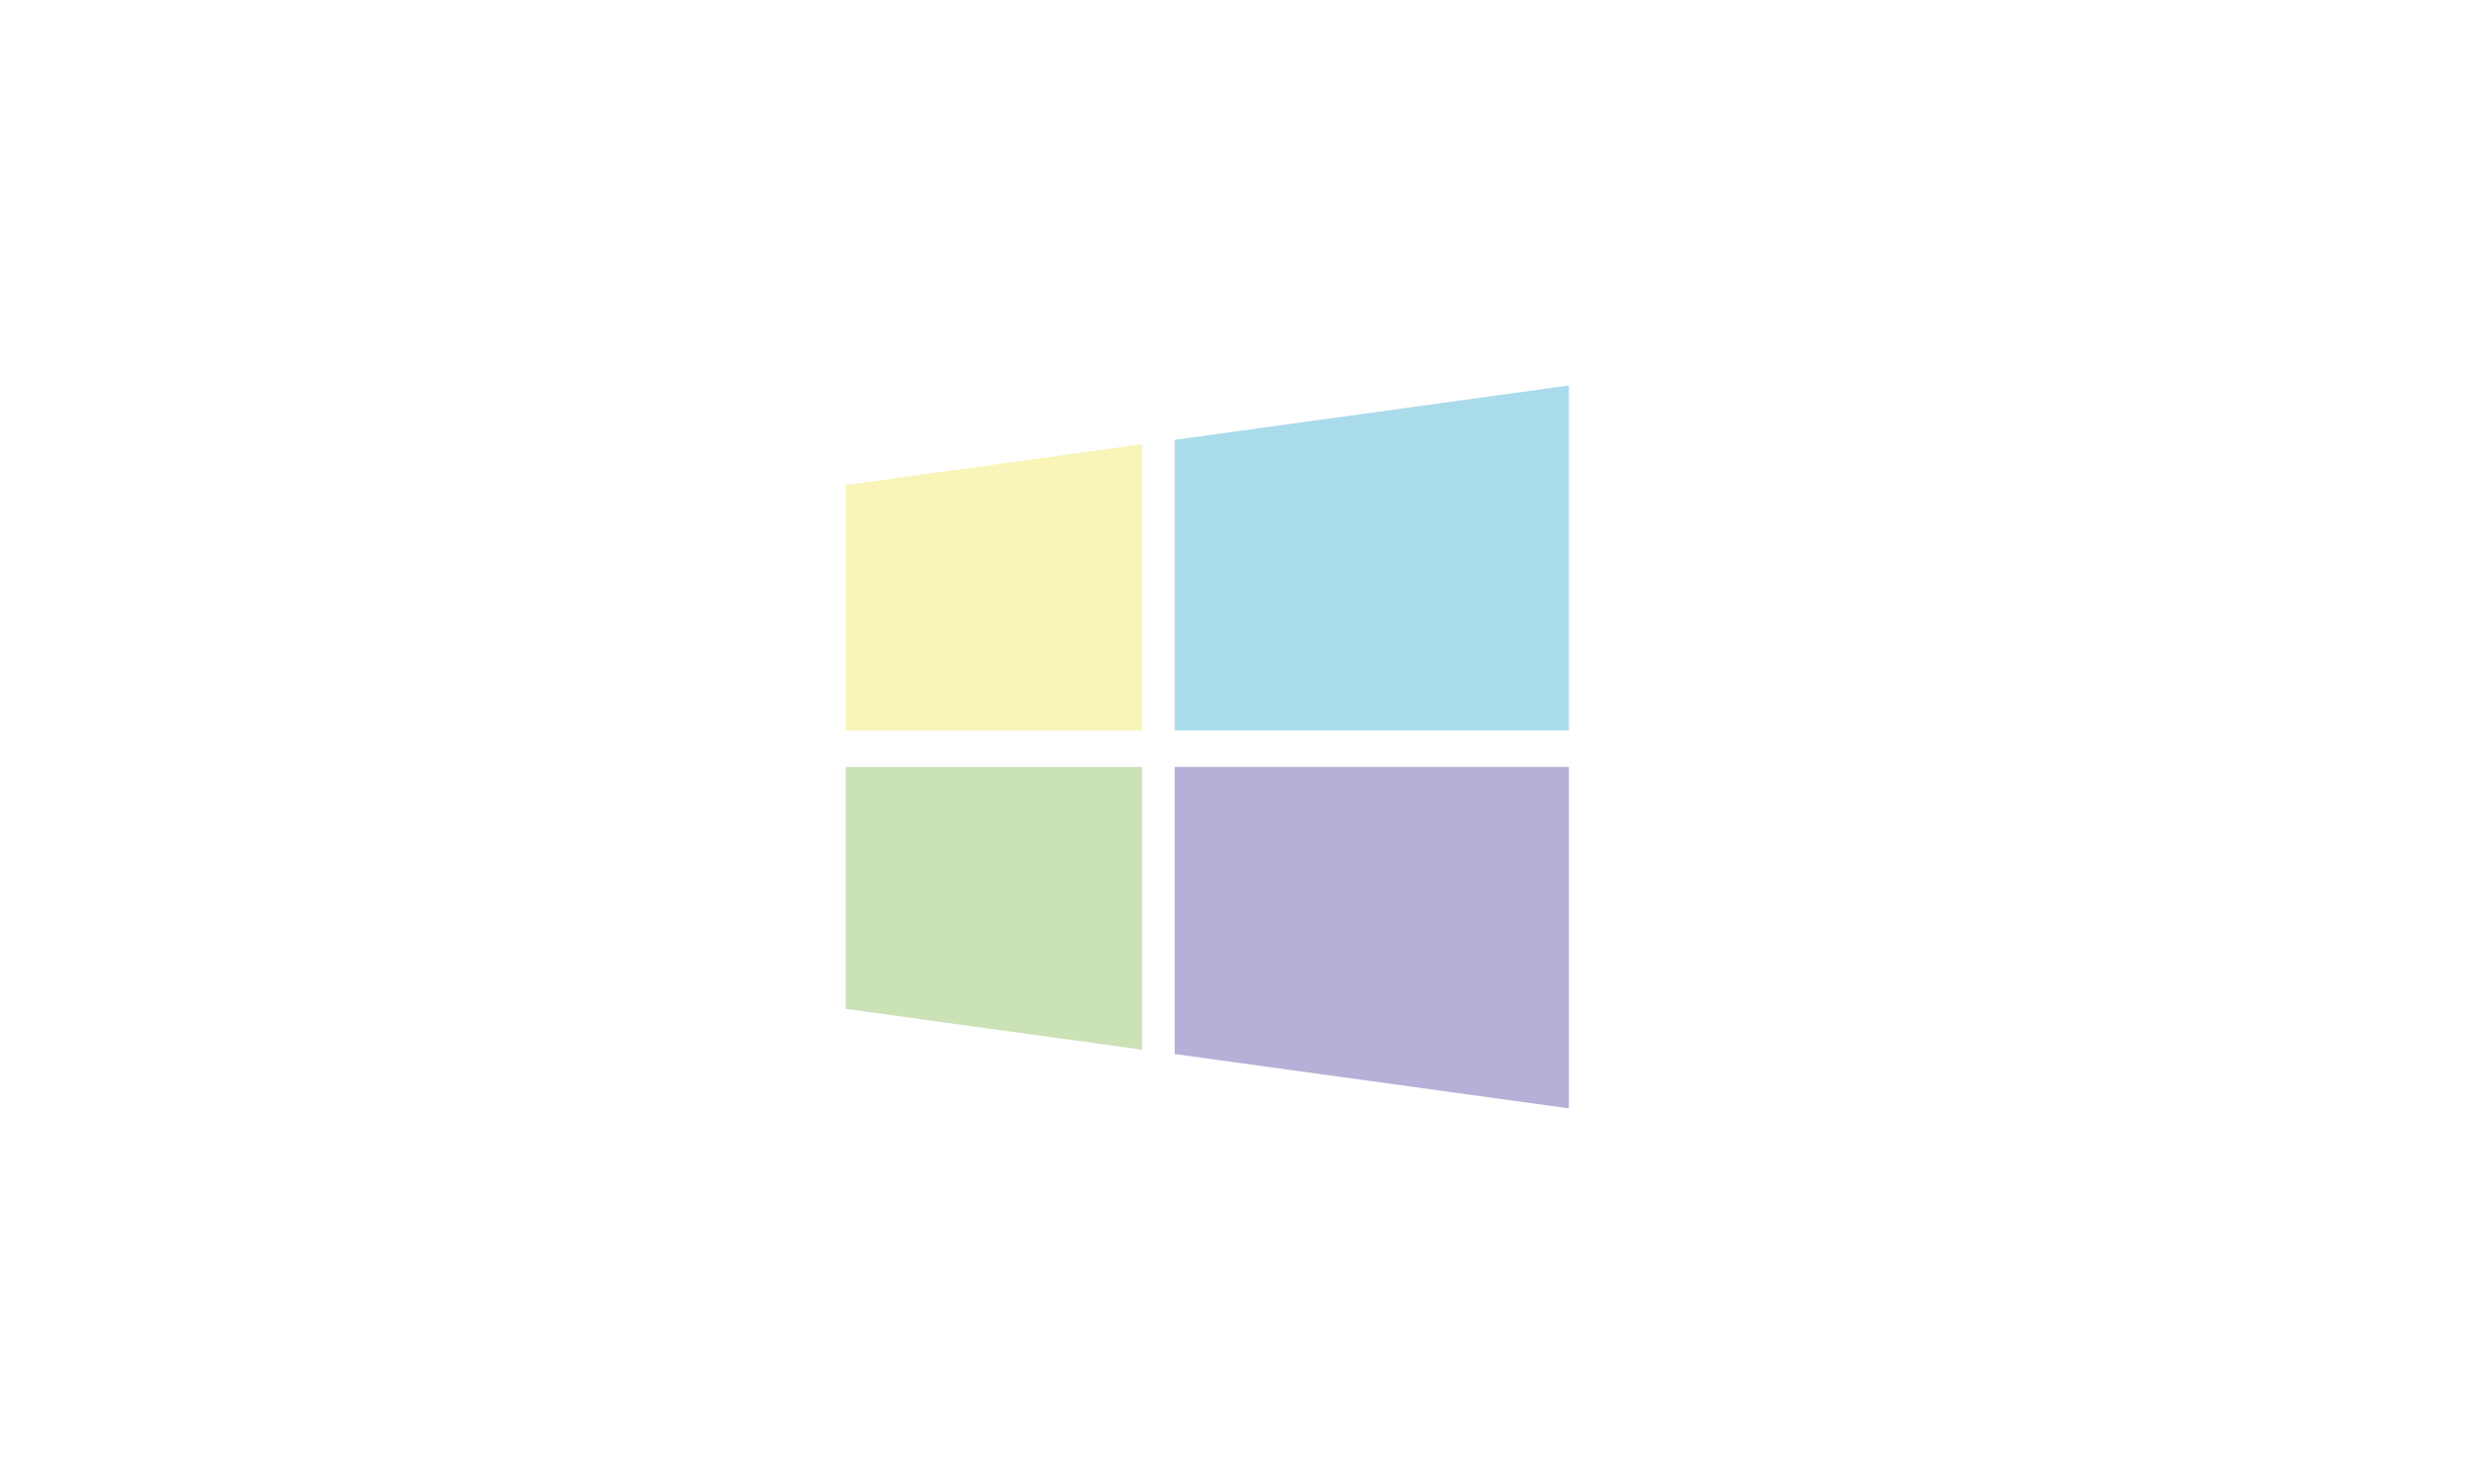 <?xml version="1.0" encoding="utf-8"?>
<!-- Generator: Adobe Illustrator 25.2.3, SVG Export Plug-In . SVG Version: 6.00 Build 0)  -->
<svg version="1.1" xmlns="http://www.w3.org/2000/svg" xmlns:xlink="http://www.w3.org/1999/xlink" x="0px" y="0px"
	 viewBox="0 0 500 300" style="enable-background:new 0 0 500 300;" xml:space="preserve">
<style type="text/css">
	.st0{fill:#FFFFFF;}
	.st1{fill:#F9F4B8;}
	.st2{fill:#A9DBEB;}
	.st3{fill:#8CD0E4;}
	.st4{opacity:0.1;fill:#010202;}
	.st5{fill:#CBE1B6;}
	.st6{fill:#BDDAA3;}
	.st7{fill:#B7AFD7;}
	.st8{fill:#A59BCB;}
	.st9{fill:#F6EF8F;}
	.st10{fill:#212121;}
	.st11{clip-path:url(#SVGID_2_);fill:#F9F4B8;}
	.st12{clip-path:url(#SVGID_2_);fill:#CBE1B6;}
	.st13{clip-path:url(#SVGID_2_);fill:#B7AFD7;}
	.st14{clip-path:url(#SVGID_2_);fill:#A9DBEB;}
	.st15{clip-path:url(#SVGID_4_);fill:#F9F4B8;}
	.st16{clip-path:url(#SVGID_4_);fill:#CBE1B6;}
	.st17{clip-path:url(#SVGID_4_);fill:#B7AFD7;}
	.st18{clip-path:url(#SVGID_4_);fill:#A9DBEB;}
	.st19{clip-path:url(#SVGID_6_);fill:#F9F4B8;}
	.st20{clip-path:url(#SVGID_6_);fill:#CBE1B6;}
	.st21{clip-path:url(#SVGID_6_);fill:#B7AFD7;}
	.st22{clip-path:url(#SVGID_6_);fill:#A9DBEB;}
	.st23{clip-path:url(#SVGID_8_);fill:#F9F4B8;}
	.st24{clip-path:url(#SVGID_8_);fill:#CBE1B6;}
	.st25{clip-path:url(#SVGID_8_);fill:#B7AFD7;}
	.st26{clip-path:url(#SVGID_8_);fill:#A9DBEB;}
	.st27{clip-path:url(#SVGID_10_);fill:#F9F4B8;}
	.st28{clip-path:url(#SVGID_10_);fill:#CBE1B6;}
	.st29{clip-path:url(#SVGID_10_);fill:#B7AFD7;}
	.st30{clip-path:url(#SVGID_10_);fill:#A9DBEB;}
	.st31{fill:#DADADA;}
	.st32{fill:#020203;}
</style>
<g id="Layer_1">
	<rect class="st0" width="500" height="300"/>
	<g>
		<defs>
			<path id="SVGID_5_" d="M170.92,98.05l59.9-8.25v57.87h-59.9V98.05z M170.92,203.95l59.9,8.25v-57.16h-59.9V203.95z
				 M237.41,213.08l79.67,10.99v-69.03h-79.67V213.08z M237.41,88.92v58.75h79.67V77.92L237.41,88.92L237.41,88.92z"/>
		</defs>
		<clipPath id="SVGID_2_">
			<use xlink:href="#SVGID_5_"  style="overflow:visible;"/>
		</clipPath>
		<rect x="99.03" y="13.56" class="st11" width="137.44" height="137.44"/>
		<rect x="99.03" y="151" class="st12" width="137.44" height="137.44"/>
		<rect x="236.47" y="151" class="st13" width="137.44" height="137.44"/>
		<rect x="236.47" y="13.56" class="st14" width="137.44" height="137.44"/>
	</g>
</g>
<g id="Keyboard">
</g>
</svg>
